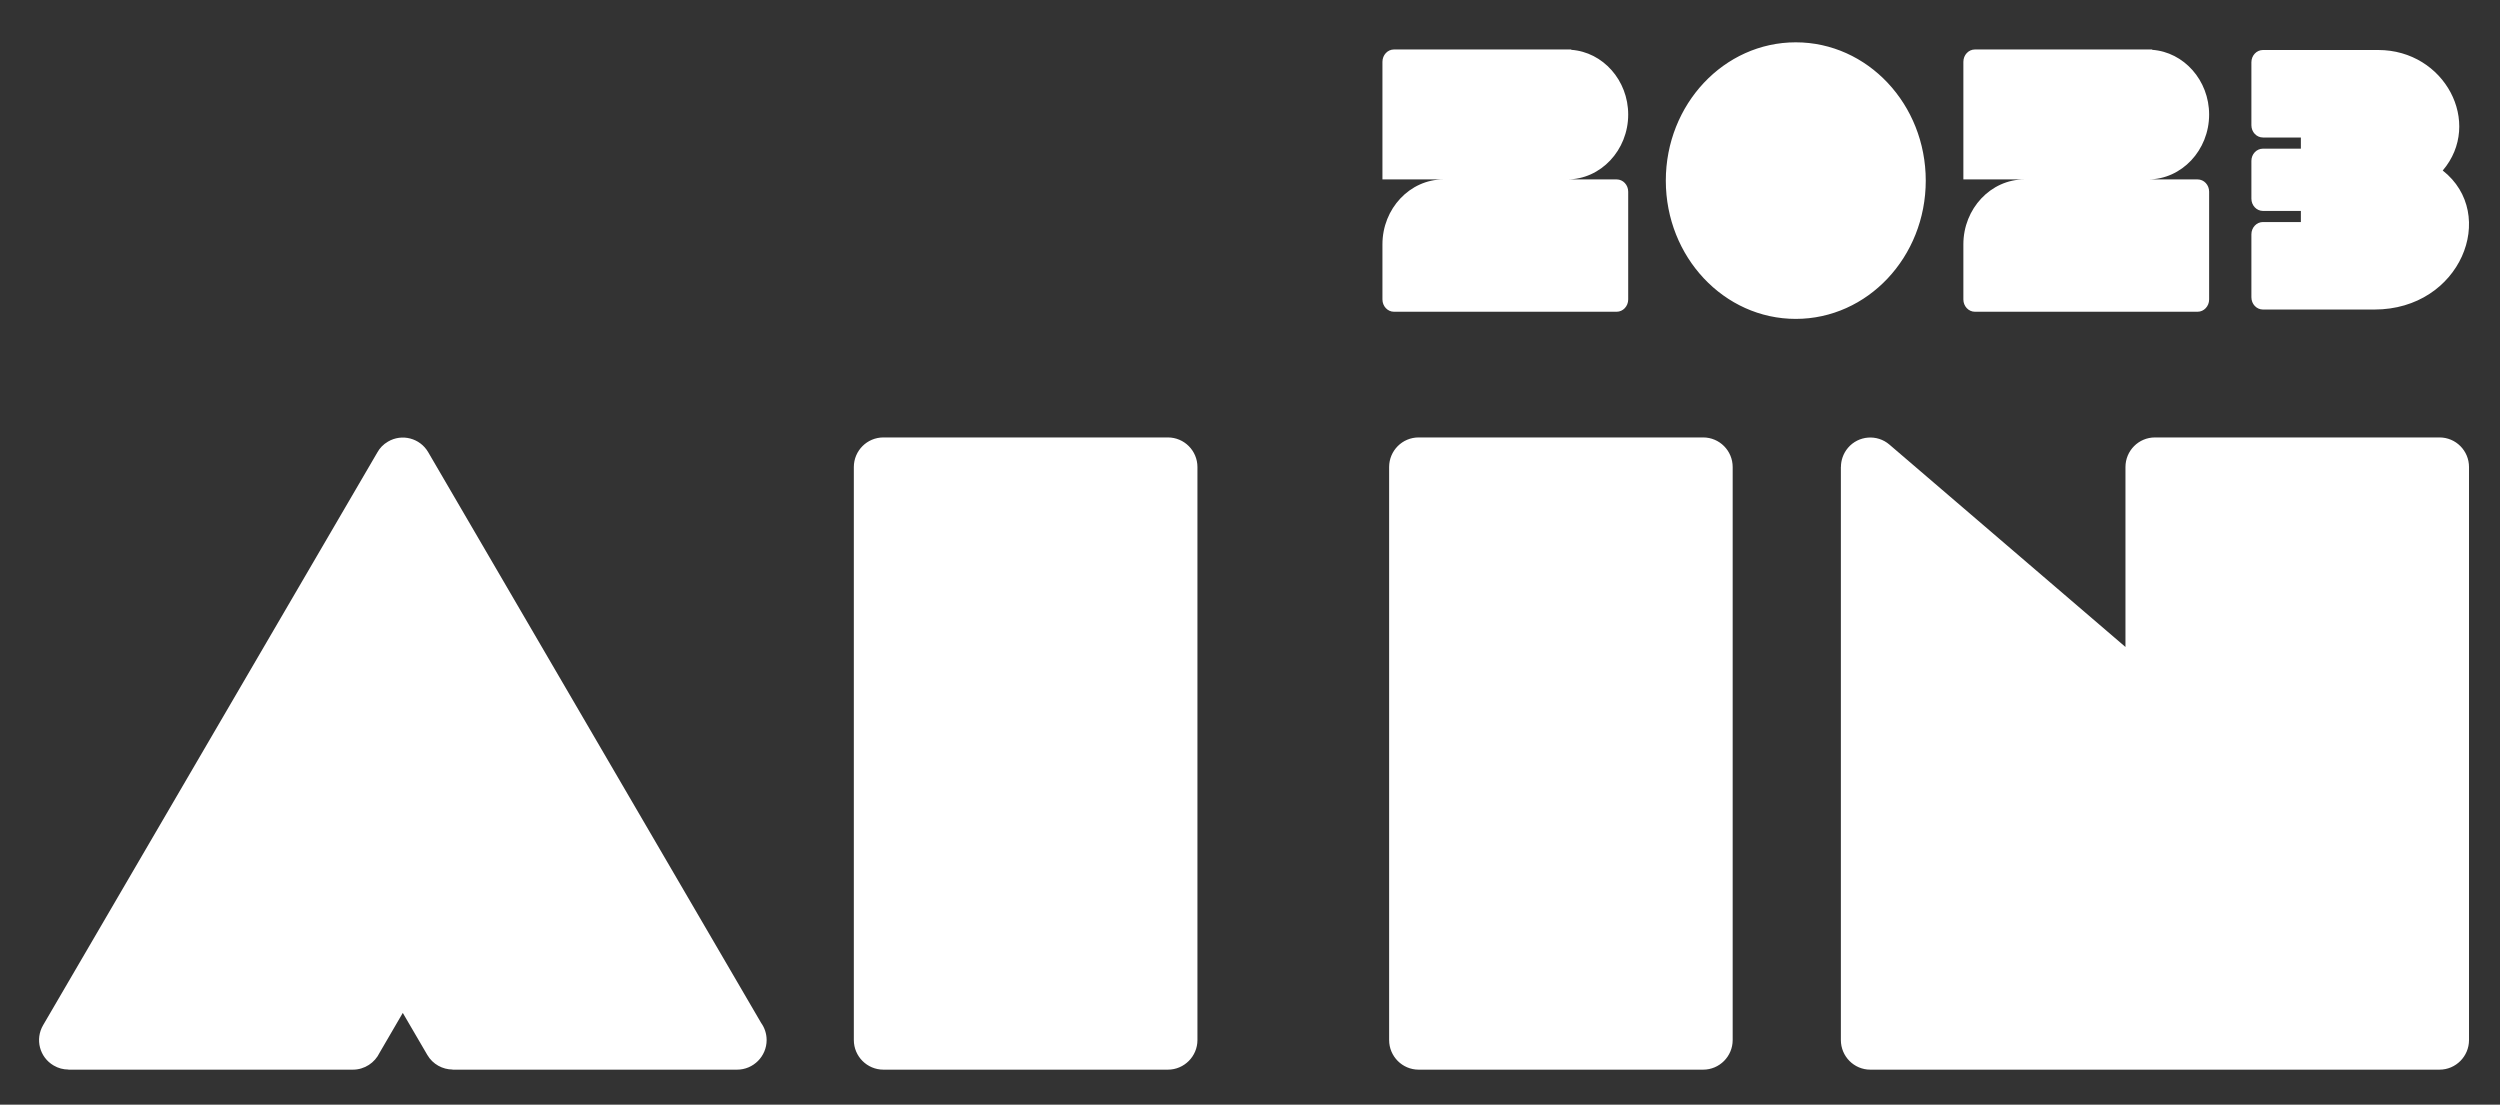 <?xml version="1.0" encoding="UTF-8"?> <svg xmlns="http://www.w3.org/2000/svg" width="43" height="19" viewBox="0 0 43 19" fill="none"><rect x="0" y="0" width="43" height="19" fill="#333333" stroke="none"/> <path d="M6.07 18.398H1.177V18.396C1.09 18.396 1.002 18.374 0.922 18.326C0.68 18.184 0.6 17.874 0.742 17.632L6.489 7.784C6.53 7.708 6.592 7.643 6.673 7.596C6.913 7.454 7.223 7.535 7.364 7.776L13.092 17.595C13.151 17.677 13.186 17.779 13.186 17.889C13.186 18.169 12.958 18.398 12.678 18.398H7.785V18.396C7.613 18.395 7.444 18.306 7.35 18.145L6.928 17.422L6.529 18.107C6.447 18.278 6.272 18.398 6.07 18.398ZM20.088 18.398H15.194C14.914 18.398 14.686 18.169 14.686 17.889V8.033C14.686 7.752 14.914 7.524 15.194 7.524H20.088C20.368 7.524 20.596 7.752 20.596 8.033V17.889C20.596 18.169 20.368 18.398 20.088 18.398ZM29.295 18.398H24.4C24.12 18.398 23.893 18.169 23.893 17.889V8.033C23.893 7.752 24.12 7.524 24.4 7.524H29.295C29.575 7.524 29.802 7.752 29.802 8.033V17.889C29.802 18.169 29.575 18.398 29.295 18.398ZM41.96 18.398H32.169C31.889 18.398 31.663 18.169 31.663 17.889V8.033H31.664C31.664 7.917 31.704 7.799 31.785 7.703C31.966 7.49 32.286 7.465 32.498 7.647L36.558 11.128V8.033C36.558 7.752 36.785 7.524 37.065 7.524H41.96C42.24 7.524 42.467 7.752 42.467 8.033V17.889C42.467 18.169 42.24 18.398 41.96 18.398Z" fill="white"></path> <path d="M27.807 5.362H27.026H26.728H23.976C23.867 5.362 23.778 5.267 23.778 5.151V4.794V4.259V4.202C23.778 3.588 24.25 3.086 24.827 3.086H23.778V2.192V1.97V1.063C23.778 0.946 23.867 0.851 23.976 0.851H26.728H27.026L27.025 0.857C27.57 0.895 28.005 1.381 28.005 1.97C28.005 2.584 27.533 3.086 26.956 3.086H27.283H27.66H27.807C27.916 3.086 28.005 3.18 28.005 3.297V3.443V3.498V3.843V5.151C28.005 5.267 27.916 5.362 27.807 5.362ZM30.887 0.728C29.653 0.728 28.652 1.793 28.652 3.107C28.652 4.42 29.653 5.485 30.887 5.485C32.122 5.485 33.123 4.42 33.123 3.107C33.123 1.793 32.122 0.728 30.887 0.728ZM37.799 5.362H37.018H36.72H33.968C33.859 5.362 33.77 5.267 33.77 5.151V4.794V4.259V4.202C33.77 3.588 34.242 3.086 34.819 3.086H33.77V2.192V1.97V1.063C33.77 0.946 33.859 0.851 33.968 0.851H36.72H37.018L37.017 0.857C37.562 0.895 37.997 1.381 37.997 1.97C37.997 2.584 37.525 3.086 36.948 3.086H37.276H37.652H37.799C37.908 3.086 37.997 3.18 37.997 3.297V3.443V3.498V3.843V5.151C37.997 5.267 37.908 5.362 37.799 5.362ZM38.724 1.262V1.608V1.617V1.846V2.154C38.724 2.271 38.813 2.365 38.923 2.365H39.067H39.446H39.575V2.557H39.446H39.125H38.923C38.813 2.557 38.724 2.651 38.724 2.767V2.871V3.314V3.417C38.724 3.533 38.813 3.628 38.923 3.628H39.125H39.446H39.575V3.819H39.446H38.923C38.813 3.819 38.724 3.914 38.724 4.03V4.567V4.576V5.113C38.724 5.23 38.813 5.324 38.923 5.324H39.167H39.446H40.84C42.326 5.324 42.974 3.685 42.015 2.933C42.71 2.116 42.051 0.86 40.906 0.86H39.446H39.119H38.923C38.813 0.86 38.724 0.955 38.724 1.071V1.262Z" fill="white"></path> </svg> 